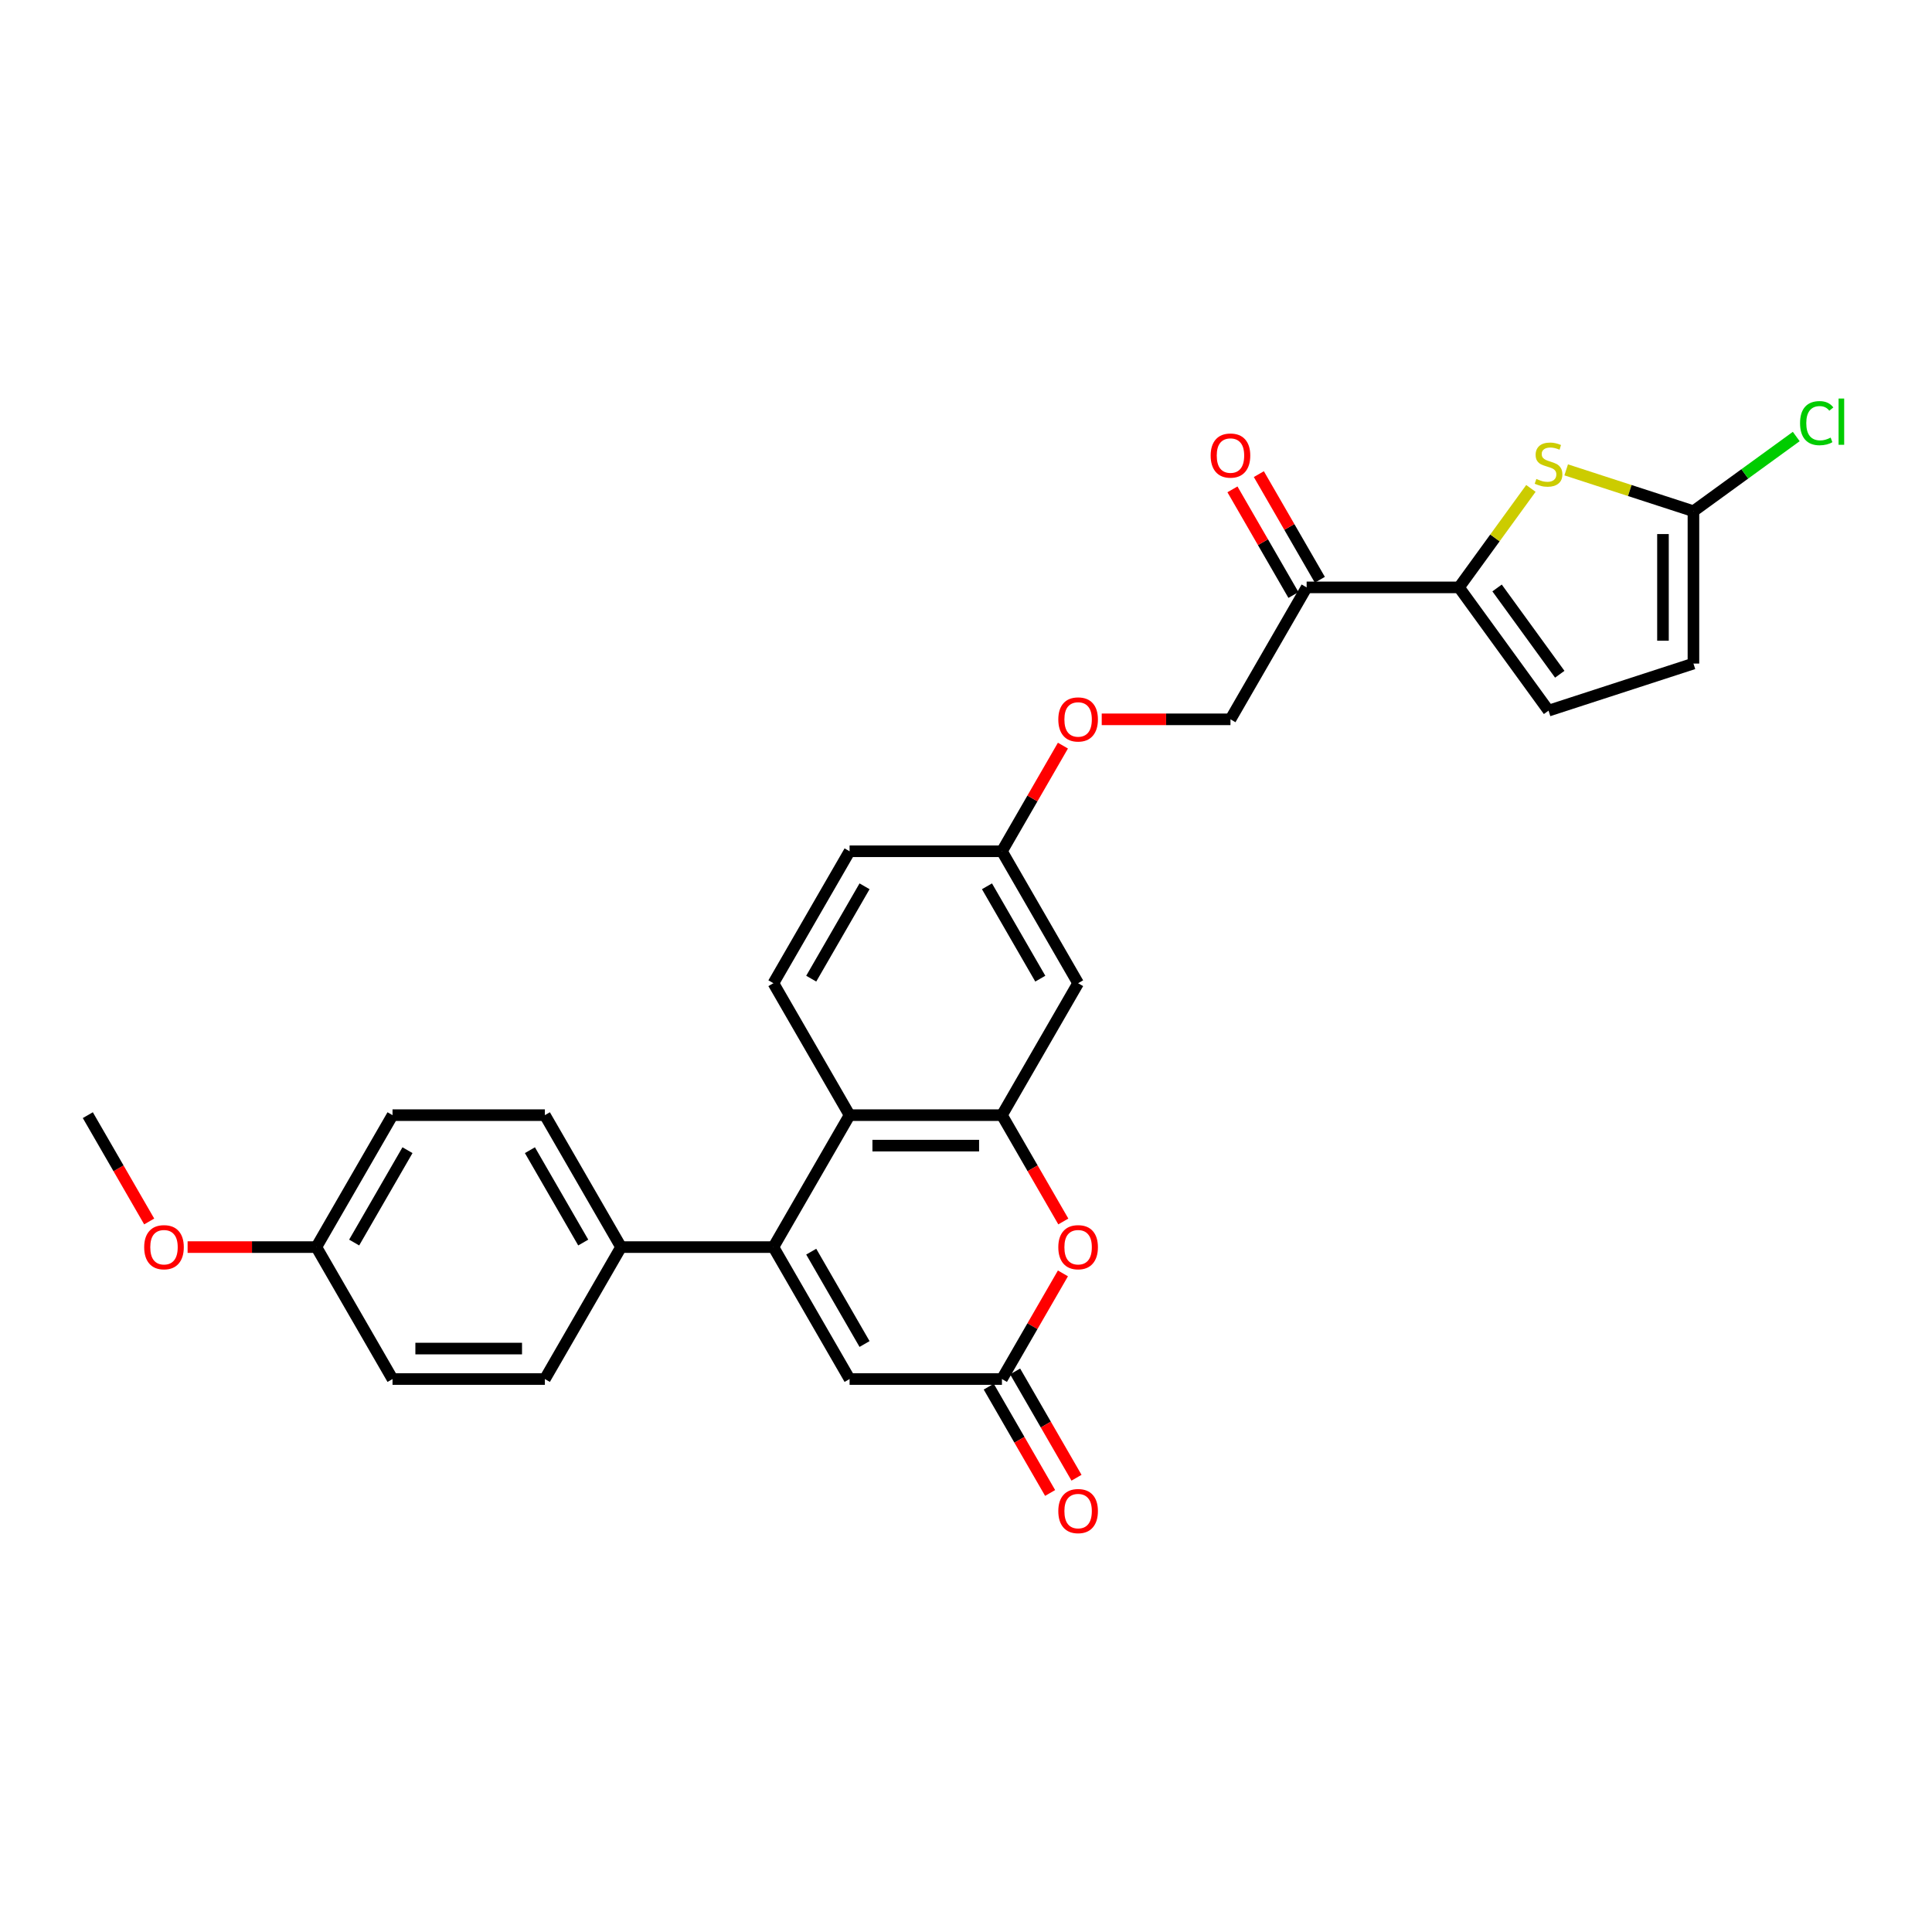 <?xml version='1.0' encoding='iso-8859-1'?>
<svg version='1.1' baseProfile='full'
              xmlns='http://www.w3.org/2000/svg'
                      xmlns:rdkit='http://www.rdkit.org/xml'
                      xmlns:xlink='http://www.w3.org/1999/xlink'
                  xml:space='preserve'
width='1000px' height='1000px' viewBox='0 0 1000 1000'>
<!-- END OF HEADER -->
<rect style='opacity:1.0;fill:#FFFFFF;stroke:none' width='1000' height='1000' x='0' y='0'> </rect>
<path class='bond-1' d='M 400.314,645.495 L 439.743,577.202' style='fill:none;fill-rule:evenodd;stroke:#000000;stroke-width:6px;stroke-linecap:butt;stroke-linejoin:miter;stroke-opacity:1' />
<path class='bond-6' d='M 400.314,645.495 L 439.743,713.787' style='fill:none;fill-rule:evenodd;stroke:#000000;stroke-width:6px;stroke-linecap:butt;stroke-linejoin:miter;stroke-opacity:1' />
<path class='bond-6' d='M 419.887,647.853 L 447.487,695.658' style='fill:none;fill-rule:evenodd;stroke:#000000;stroke-width:6px;stroke-linecap:butt;stroke-linejoin:miter;stroke-opacity:1' />
<path class='bond-12' d='M 400.314,645.495 L 321.456,645.495' style='fill:none;fill-rule:evenodd;stroke:#000000;stroke-width:6px;stroke-linecap:butt;stroke-linejoin:miter;stroke-opacity:1' />
<path class='bond-0' d='M 518.6,577.202 L 439.743,577.202' style='fill:none;fill-rule:evenodd;stroke:#000000;stroke-width:6px;stroke-linecap:butt;stroke-linejoin:miter;stroke-opacity:1' />
<path class='bond-0' d='M 506.772,592.974 L 451.571,592.974' style='fill:none;fill-rule:evenodd;stroke:#000000;stroke-width:6px;stroke-linecap:butt;stroke-linejoin:miter;stroke-opacity:1' />
<path class='bond-10' d='M 518.6,577.202 L 558.029,508.909' style='fill:none;fill-rule:evenodd;stroke:#000000;stroke-width:6px;stroke-linecap:butt;stroke-linejoin:miter;stroke-opacity:1' />
<path class='bond-29' d='M 518.6,577.202 L 534.486,604.716' style='fill:none;fill-rule:evenodd;stroke:#000000;stroke-width:6px;stroke-linecap:butt;stroke-linejoin:miter;stroke-opacity:1' />
<path class='bond-29' d='M 534.486,604.716 L 550.371,632.231' style='fill:none;fill-rule:evenodd;stroke:#FF0000;stroke-width:6px;stroke-linecap:butt;stroke-linejoin:miter;stroke-opacity:1' />
<path class='bond-13' d='M 439.743,577.202 L 400.314,508.909' style='fill:none;fill-rule:evenodd;stroke:#000000;stroke-width:6px;stroke-linecap:butt;stroke-linejoin:miter;stroke-opacity:1' />
<path class='bond-2' d='M 755.173,304.031 L 676.315,304.031' style='fill:none;fill-rule:evenodd;stroke:#000000;stroke-width:6px;stroke-linecap:butt;stroke-linejoin:miter;stroke-opacity:1' />
<path class='bond-3' d='M 755.173,304.031 L 773.783,278.417' style='fill:none;fill-rule:evenodd;stroke:#000000;stroke-width:6px;stroke-linecap:butt;stroke-linejoin:miter;stroke-opacity:1' />
<path class='bond-3' d='M 773.783,278.417 L 792.393,252.803' style='fill:none;fill-rule:evenodd;stroke:#CCCC00;stroke-width:6px;stroke-linecap:butt;stroke-linejoin:miter;stroke-opacity:1' />
<path class='bond-9' d='M 755.173,304.031 L 801.524,367.828' style='fill:none;fill-rule:evenodd;stroke:#000000;stroke-width:6px;stroke-linecap:butt;stroke-linejoin:miter;stroke-opacity:1' />
<path class='bond-9' d='M 774.885,304.331 L 807.331,348.989' style='fill:none;fill-rule:evenodd;stroke:#000000;stroke-width:6px;stroke-linecap:butt;stroke-linejoin:miter;stroke-opacity:1' />
<path class='bond-7' d='M 810.656,243.201 L 843.589,253.902' style='fill:none;fill-rule:evenodd;stroke:#CCCC00;stroke-width:6px;stroke-linecap:butt;stroke-linejoin:miter;stroke-opacity:1' />
<path class='bond-7' d='M 843.589,253.902 L 876.522,264.602' style='fill:none;fill-rule:evenodd;stroke:#000000;stroke-width:6px;stroke-linecap:butt;stroke-linejoin:miter;stroke-opacity:1' />
<path class='bond-4' d='M 550.171,659.106 L 534.385,686.446' style='fill:none;fill-rule:evenodd;stroke:#FF0000;stroke-width:6px;stroke-linecap:butt;stroke-linejoin:miter;stroke-opacity:1' />
<path class='bond-4' d='M 534.385,686.446 L 518.6,713.787' style='fill:none;fill-rule:evenodd;stroke:#000000;stroke-width:6px;stroke-linecap:butt;stroke-linejoin:miter;stroke-opacity:1' />
<path class='bond-5' d='M 518.6,713.787 L 439.743,713.787' style='fill:none;fill-rule:evenodd;stroke:#000000;stroke-width:6px;stroke-linecap:butt;stroke-linejoin:miter;stroke-opacity:1' />
<path class='bond-14' d='M 511.771,717.73 L 527.656,745.245' style='fill:none;fill-rule:evenodd;stroke:#000000;stroke-width:6px;stroke-linecap:butt;stroke-linejoin:miter;stroke-opacity:1' />
<path class='bond-14' d='M 527.656,745.245 L 543.542,772.759' style='fill:none;fill-rule:evenodd;stroke:#FF0000;stroke-width:6px;stroke-linecap:butt;stroke-linejoin:miter;stroke-opacity:1' />
<path class='bond-14' d='M 525.429,709.845 L 541.315,737.359' style='fill:none;fill-rule:evenodd;stroke:#000000;stroke-width:6px;stroke-linecap:butt;stroke-linejoin:miter;stroke-opacity:1' />
<path class='bond-14' d='M 541.315,737.359 L 557.2,764.873' style='fill:none;fill-rule:evenodd;stroke:#FF0000;stroke-width:6px;stroke-linecap:butt;stroke-linejoin:miter;stroke-opacity:1' />
<path class='bond-21' d='M 876.522,264.602 L 903.13,245.271' style='fill:none;fill-rule:evenodd;stroke:#000000;stroke-width:6px;stroke-linecap:butt;stroke-linejoin:miter;stroke-opacity:1' />
<path class='bond-21' d='M 903.13,245.271 L 929.737,225.94' style='fill:none;fill-rule:evenodd;stroke:#00CC00;stroke-width:6px;stroke-linecap:butt;stroke-linejoin:miter;stroke-opacity:1' />
<path class='bond-31' d='M 876.522,264.602 L 876.522,343.46' style='fill:none;fill-rule:evenodd;stroke:#000000;stroke-width:6px;stroke-linecap:butt;stroke-linejoin:miter;stroke-opacity:1' />
<path class='bond-31' d='M 860.751,276.431 L 860.751,331.631' style='fill:none;fill-rule:evenodd;stroke:#000000;stroke-width:6px;stroke-linecap:butt;stroke-linejoin:miter;stroke-opacity:1' />
<path class='bond-8' d='M 676.315,304.031 L 636.887,372.324' style='fill:none;fill-rule:evenodd;stroke:#000000;stroke-width:6px;stroke-linecap:butt;stroke-linejoin:miter;stroke-opacity:1' />
<path class='bond-16' d='M 683.145,300.088 L 667.359,272.747' style='fill:none;fill-rule:evenodd;stroke:#000000;stroke-width:6px;stroke-linecap:butt;stroke-linejoin:miter;stroke-opacity:1' />
<path class='bond-16' d='M 667.359,272.747 L 651.574,245.407' style='fill:none;fill-rule:evenodd;stroke:#FF0000;stroke-width:6px;stroke-linecap:butt;stroke-linejoin:miter;stroke-opacity:1' />
<path class='bond-16' d='M 669.486,307.974 L 653.701,280.633' style='fill:none;fill-rule:evenodd;stroke:#000000;stroke-width:6px;stroke-linecap:butt;stroke-linejoin:miter;stroke-opacity:1' />
<path class='bond-16' d='M 653.701,280.633 L 637.916,253.292' style='fill:none;fill-rule:evenodd;stroke:#FF0000;stroke-width:6px;stroke-linecap:butt;stroke-linejoin:miter;stroke-opacity:1' />
<path class='bond-11' d='M 801.524,367.828 L 876.522,343.46' style='fill:none;fill-rule:evenodd;stroke:#000000;stroke-width:6px;stroke-linecap:butt;stroke-linejoin:miter;stroke-opacity:1' />
<path class='bond-30' d='M 558.029,508.909 L 518.6,440.617' style='fill:none;fill-rule:evenodd;stroke:#000000;stroke-width:6px;stroke-linecap:butt;stroke-linejoin:miter;stroke-opacity:1' />
<path class='bond-30' d='M 538.456,506.551 L 510.856,458.746' style='fill:none;fill-rule:evenodd;stroke:#000000;stroke-width:6px;stroke-linecap:butt;stroke-linejoin:miter;stroke-opacity:1' />
<path class='bond-18' d='M 321.456,645.495 L 282.027,577.202' style='fill:none;fill-rule:evenodd;stroke:#000000;stroke-width:6px;stroke-linecap:butt;stroke-linejoin:miter;stroke-opacity:1' />
<path class='bond-18' d='M 301.883,643.137 L 274.283,595.332' style='fill:none;fill-rule:evenodd;stroke:#000000;stroke-width:6px;stroke-linecap:butt;stroke-linejoin:miter;stroke-opacity:1' />
<path class='bond-19' d='M 321.456,645.495 L 282.027,713.787' style='fill:none;fill-rule:evenodd;stroke:#000000;stroke-width:6px;stroke-linecap:butt;stroke-linejoin:miter;stroke-opacity:1' />
<path class='bond-22' d='M 400.314,508.909 L 439.743,440.617' style='fill:none;fill-rule:evenodd;stroke:#000000;stroke-width:6px;stroke-linecap:butt;stroke-linejoin:miter;stroke-opacity:1' />
<path class='bond-22' d='M 419.887,506.551 L 447.487,458.746' style='fill:none;fill-rule:evenodd;stroke:#000000;stroke-width:6px;stroke-linecap:butt;stroke-linejoin:miter;stroke-opacity:1' />
<path class='bond-15' d='M 636.887,372.324 L 603.569,372.324' style='fill:none;fill-rule:evenodd;stroke:#000000;stroke-width:6px;stroke-linecap:butt;stroke-linejoin:miter;stroke-opacity:1' />
<path class='bond-15' d='M 603.569,372.324 L 570.252,372.324' style='fill:none;fill-rule:evenodd;stroke:#FF0000;stroke-width:6px;stroke-linecap:butt;stroke-linejoin:miter;stroke-opacity:1' />
<path class='bond-17' d='M 518.6,440.617 L 439.743,440.617' style='fill:none;fill-rule:evenodd;stroke:#000000;stroke-width:6px;stroke-linecap:butt;stroke-linejoin:miter;stroke-opacity:1' />
<path class='bond-20' d='M 518.6,440.617 L 534.385,413.276' style='fill:none;fill-rule:evenodd;stroke:#000000;stroke-width:6px;stroke-linecap:butt;stroke-linejoin:miter;stroke-opacity:1' />
<path class='bond-20' d='M 534.385,413.276 L 550.171,385.935' style='fill:none;fill-rule:evenodd;stroke:#FF0000;stroke-width:6px;stroke-linecap:butt;stroke-linejoin:miter;stroke-opacity:1' />
<path class='bond-24' d='M 282.027,577.202 L 203.17,577.202' style='fill:none;fill-rule:evenodd;stroke:#000000;stroke-width:6px;stroke-linecap:butt;stroke-linejoin:miter;stroke-opacity:1' />
<path class='bond-25' d='M 282.027,713.787 L 203.17,713.787' style='fill:none;fill-rule:evenodd;stroke:#000000;stroke-width:6px;stroke-linecap:butt;stroke-linejoin:miter;stroke-opacity:1' />
<path class='bond-25' d='M 270.199,698.016 L 214.998,698.016' style='fill:none;fill-rule:evenodd;stroke:#000000;stroke-width:6px;stroke-linecap:butt;stroke-linejoin:miter;stroke-opacity:1' />
<path class='bond-23' d='M 163.741,645.495 L 203.17,713.787' style='fill:none;fill-rule:evenodd;stroke:#000000;stroke-width:6px;stroke-linecap:butt;stroke-linejoin:miter;stroke-opacity:1' />
<path class='bond-26' d='M 163.741,645.495 L 130.424,645.495' style='fill:none;fill-rule:evenodd;stroke:#000000;stroke-width:6px;stroke-linecap:butt;stroke-linejoin:miter;stroke-opacity:1' />
<path class='bond-26' d='M 130.424,645.495 L 97.106,645.495' style='fill:none;fill-rule:evenodd;stroke:#FF0000;stroke-width:6px;stroke-linecap:butt;stroke-linejoin:miter;stroke-opacity:1' />
<path class='bond-28' d='M 163.741,645.495 L 203.17,577.202' style='fill:none;fill-rule:evenodd;stroke:#000000;stroke-width:6px;stroke-linecap:butt;stroke-linejoin:miter;stroke-opacity:1' />
<path class='bond-28' d='M 183.314,643.137 L 210.914,595.332' style='fill:none;fill-rule:evenodd;stroke:#000000;stroke-width:6px;stroke-linecap:butt;stroke-linejoin:miter;stroke-opacity:1' />
<path class='bond-27' d='M 77.225,632.231 L 61.34,604.716' style='fill:none;fill-rule:evenodd;stroke:#FF0000;stroke-width:6px;stroke-linecap:butt;stroke-linejoin:miter;stroke-opacity:1' />
<path class='bond-27' d='M 61.34,604.716 L 45.455,577.202' style='fill:none;fill-rule:evenodd;stroke:#000000;stroke-width:6px;stroke-linecap:butt;stroke-linejoin:miter;stroke-opacity:1' />
<path  class='atom-4' d='M 795.216 247.899
Q 795.468 247.994, 796.509 248.435
Q 797.55 248.877, 798.685 249.161
Q 799.853 249.413, 800.988 249.413
Q 803.102 249.413, 804.332 248.404
Q 805.562 247.363, 805.562 245.565
Q 805.562 244.335, 804.931 243.578
Q 804.332 242.821, 803.385 242.411
Q 802.439 242.001, 800.862 241.527
Q 798.875 240.928, 797.676 240.36
Q 796.509 239.793, 795.657 238.594
Q 794.837 237.395, 794.837 235.376
Q 794.837 232.569, 796.73 230.834
Q 798.654 229.099, 802.439 229.099
Q 805.026 229.099, 807.959 230.33
L 807.234 232.758
Q 804.552 231.654, 802.534 231.654
Q 800.357 231.654, 799.159 232.569
Q 797.96 233.452, 797.992 234.998
Q 797.992 236.197, 798.591 236.922
Q 799.222 237.648, 800.105 238.058
Q 801.02 238.468, 802.534 238.941
Q 804.552 239.572, 805.751 240.203
Q 806.95 240.833, 807.801 242.127
Q 808.685 243.388, 808.685 245.565
Q 808.685 248.656, 806.603 250.328
Q 804.552 251.968, 801.114 251.968
Q 799.127 251.968, 797.613 251.527
Q 796.13 251.116, 794.364 250.391
L 795.216 247.899
' fill='#CCCC00'/>
<path  class='atom-5' d='M 547.778 645.558
Q 547.778 640.195, 550.427 637.199
Q 553.077 634.202, 558.029 634.202
Q 562.981 634.202, 565.631 637.199
Q 568.28 640.195, 568.28 645.558
Q 568.28 650.983, 565.599 654.074
Q 562.918 657.134, 558.029 657.134
Q 553.108 657.134, 550.427 654.074
Q 547.778 651.015, 547.778 645.558
M 558.029 654.611
Q 561.436 654.611, 563.265 652.34
Q 565.126 650.037, 565.126 645.558
Q 565.126 641.173, 563.265 638.965
Q 561.436 636.726, 558.029 636.726
Q 554.622 636.726, 552.761 638.934
Q 550.932 641.142, 550.932 645.558
Q 550.932 650.068, 552.761 652.34
Q 554.622 654.611, 558.029 654.611
' fill='#FF0000'/>
<path  class='atom-15' d='M 547.778 782.143
Q 547.778 776.781, 550.427 773.784
Q 553.077 770.788, 558.029 770.788
Q 562.981 770.788, 565.631 773.784
Q 568.28 776.781, 568.28 782.143
Q 568.28 787.569, 565.599 790.66
Q 562.918 793.719, 558.029 793.719
Q 553.108 793.719, 550.427 790.66
Q 547.778 787.6, 547.778 782.143
M 558.029 791.196
Q 561.436 791.196, 563.265 788.925
Q 565.126 786.622, 565.126 782.143
Q 565.126 777.759, 563.265 775.551
Q 561.436 773.311, 558.029 773.311
Q 554.622 773.311, 552.761 775.519
Q 550.932 777.727, 550.932 782.143
Q 550.932 786.654, 552.761 788.925
Q 554.622 791.196, 558.029 791.196
' fill='#FF0000'/>
<path  class='atom-17' d='M 626.635 235.802
Q 626.635 230.439, 629.285 227.443
Q 631.934 224.446, 636.887 224.446
Q 641.839 224.446, 644.488 227.443
Q 647.138 230.439, 647.138 235.802
Q 647.138 241.227, 644.457 244.318
Q 641.776 247.378, 636.887 247.378
Q 631.966 247.378, 629.285 244.318
Q 626.635 241.259, 626.635 235.802
M 636.887 244.854
Q 640.293 244.854, 642.123 242.583
Q 643.984 240.281, 643.984 235.802
Q 643.984 231.417, 642.123 229.209
Q 640.293 226.97, 636.887 226.97
Q 633.48 226.97, 631.619 229.178
Q 629.789 231.386, 629.789 235.802
Q 629.789 240.312, 631.619 242.583
Q 633.48 244.854, 636.887 244.854
' fill='#FF0000'/>
<path  class='atom-21' d='M 547.778 372.387
Q 547.778 367.025, 550.427 364.028
Q 553.077 361.032, 558.029 361.032
Q 562.981 361.032, 565.631 364.028
Q 568.28 367.025, 568.28 372.387
Q 568.28 377.812, 565.599 380.904
Q 562.918 383.963, 558.029 383.963
Q 553.108 383.963, 550.427 380.904
Q 547.778 377.844, 547.778 372.387
M 558.029 381.44
Q 561.436 381.44, 563.265 379.169
Q 565.126 376.866, 565.126 372.387
Q 565.126 368.003, 563.265 365.795
Q 561.436 363.555, 558.029 363.555
Q 554.622 363.555, 552.761 365.763
Q 550.932 367.971, 550.932 372.387
Q 550.932 376.898, 552.761 379.169
Q 554.622 381.44, 558.029 381.44
' fill='#FF0000'/>
<path  class='atom-22' d='M 931.708 219.024
Q 931.708 213.472, 934.295 210.57
Q 936.913 207.637, 941.865 207.637
Q 946.47 207.637, 948.931 210.886
L 946.849 212.589
Q 945.051 210.223, 941.865 210.223
Q 938.49 210.223, 936.692 212.495
Q 934.926 214.734, 934.926 219.024
Q 934.926 223.44, 936.755 225.711
Q 938.616 227.982, 942.212 227.982
Q 944.672 227.982, 947.543 226.5
L 948.426 228.865
Q 947.259 229.622, 945.493 230.064
Q 943.726 230.506, 941.771 230.506
Q 936.913 230.506, 934.295 227.541
Q 931.708 224.575, 931.708 219.024
' fill='#00CC00'/>
<path  class='atom-22' d='M 951.643 206.281
L 954.545 206.281
L 954.545 230.222
L 951.643 230.222
L 951.643 206.281
' fill='#00CC00'/>
<path  class='atom-27' d='M 74.632 645.558
Q 74.632 640.195, 77.281 637.199
Q 79.931 634.202, 84.883 634.202
Q 89.836 634.202, 92.485 637.199
Q 95.135 640.195, 95.135 645.558
Q 95.135 650.983, 92.454 654.074
Q 89.772 657.134, 84.883 657.134
Q 79.963 657.134, 77.281 654.074
Q 74.632 651.015, 74.632 645.558
M 84.883 654.611
Q 88.29 654.611, 90.12 652.34
Q 91.981 650.037, 91.981 645.558
Q 91.981 641.173, 90.12 638.965
Q 88.29 636.726, 84.883 636.726
Q 81.477 636.726, 79.616 638.934
Q 77.786 641.142, 77.786 645.558
Q 77.786 650.068, 79.616 652.34
Q 81.477 654.611, 84.883 654.611
' fill='#FF0000'/>
</svg>
